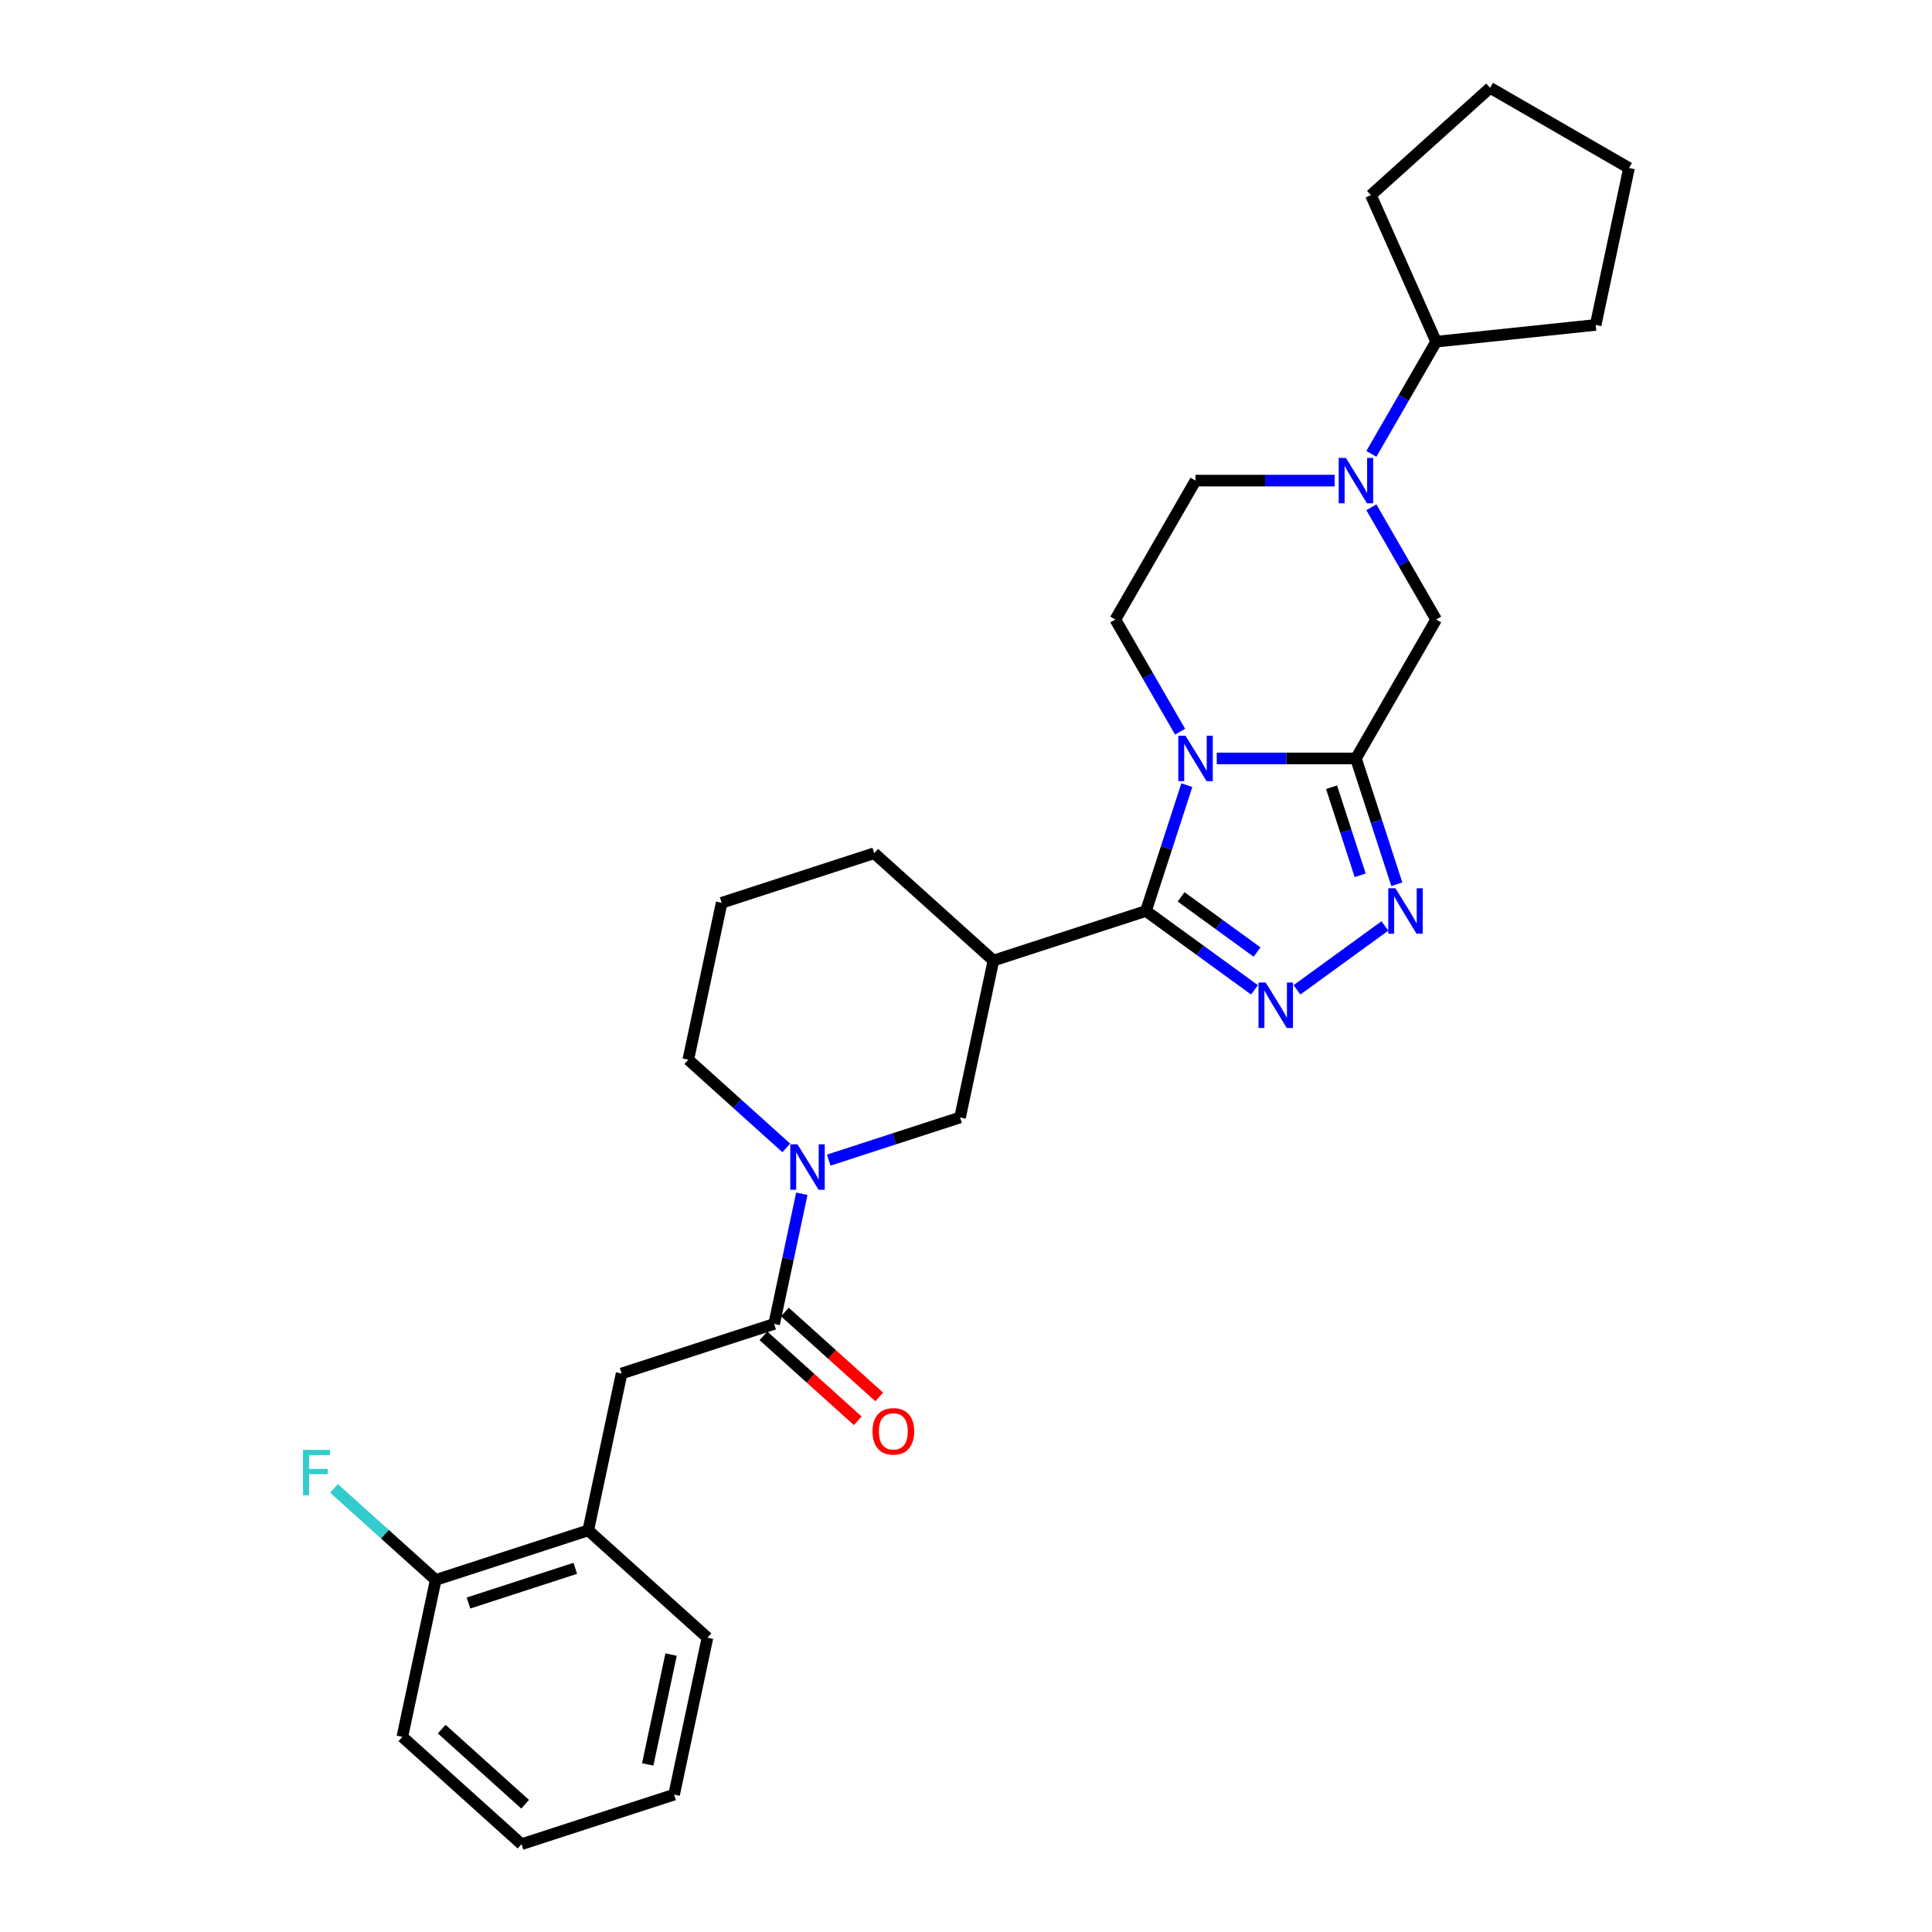 <?xml version='1.0' encoding='iso-8859-1'?>
<svg version='1.1' baseProfile='full'
              xmlns='http://www.w3.org/2000/svg'
                      xmlns:rdkit='http://www.rdkit.org/xml'
                      xmlns:xlink='http://www.w3.org/1999/xlink'
                  xml:space='preserve'
width='1000px' height='1000px' viewBox='0 0 1000 1000'>
<!-- END OF HEADER -->
<rect style='opacity:1.0;fill:#FFFFFF;stroke:none' width='1000' height='1000' x='0' y='0'> </rect>
<path class='bond-0' d='M 614.31,406.394 L 603.729,438.958' style='fill:none;fill-rule:evenodd;stroke:#0000FF;stroke-width:6px;stroke-linecap:butt;stroke-linejoin:miter;stroke-opacity:1' />
<path class='bond-0' d='M 603.729,438.958 L 593.148,471.523' style='fill:none;fill-rule:evenodd;stroke:#000000;stroke-width:6px;stroke-linecap:butt;stroke-linejoin:miter;stroke-opacity:1' />
<path class='bond-1' d='M 629.797,392.562 L 665.813,392.562' style='fill:none;fill-rule:evenodd;stroke:#0000FF;stroke-width:6px;stroke-linecap:butt;stroke-linejoin:miter;stroke-opacity:1' />
<path class='bond-1' d='M 665.813,392.562 L 701.829,392.562' style='fill:none;fill-rule:evenodd;stroke:#000000;stroke-width:6px;stroke-linecap:butt;stroke-linejoin:miter;stroke-opacity:1' />
<path class='bond-10' d='M 610.818,378.73 L 594.055,349.695' style='fill:none;fill-rule:evenodd;stroke:#0000FF;stroke-width:6px;stroke-linecap:butt;stroke-linejoin:miter;stroke-opacity:1' />
<path class='bond-10' d='M 594.055,349.695 L 577.292,320.66' style='fill:none;fill-rule:evenodd;stroke:#000000;stroke-width:6px;stroke-linecap:butt;stroke-linejoin:miter;stroke-opacity:1' />
<path class='bond-2' d='M 593.148,471.523 L 621.236,491.93' style='fill:none;fill-rule:evenodd;stroke:#000000;stroke-width:6px;stroke-linecap:butt;stroke-linejoin:miter;stroke-opacity:1' />
<path class='bond-2' d='M 621.236,491.93 L 649.324,512.338' style='fill:none;fill-rule:evenodd;stroke:#0000FF;stroke-width:6px;stroke-linecap:butt;stroke-linejoin:miter;stroke-opacity:1' />
<path class='bond-2' d='M 611.335,464.212 L 630.996,478.497' style='fill:none;fill-rule:evenodd;stroke:#000000;stroke-width:6px;stroke-linecap:butt;stroke-linejoin:miter;stroke-opacity:1' />
<path class='bond-2' d='M 630.996,478.497 L 650.658,492.782' style='fill:none;fill-rule:evenodd;stroke:#0000FF;stroke-width:6px;stroke-linecap:butt;stroke-linejoin:miter;stroke-opacity:1' />
<path class='bond-4' d='M 593.148,471.523 L 514.187,497.179' style='fill:none;fill-rule:evenodd;stroke:#000000;stroke-width:6px;stroke-linecap:butt;stroke-linejoin:miter;stroke-opacity:1' />
<path class='bond-3' d='M 701.829,392.562 L 712.41,425.126' style='fill:none;fill-rule:evenodd;stroke:#000000;stroke-width:6px;stroke-linecap:butt;stroke-linejoin:miter;stroke-opacity:1' />
<path class='bond-3' d='M 712.41,425.126 L 722.991,457.691' style='fill:none;fill-rule:evenodd;stroke:#0000FF;stroke-width:6px;stroke-linecap:butt;stroke-linejoin:miter;stroke-opacity:1' />
<path class='bond-3' d='M 689.211,407.462 L 696.618,430.258' style='fill:none;fill-rule:evenodd;stroke:#000000;stroke-width:6px;stroke-linecap:butt;stroke-linejoin:miter;stroke-opacity:1' />
<path class='bond-3' d='M 696.618,430.258 L 704.025,453.053' style='fill:none;fill-rule:evenodd;stroke:#0000FF;stroke-width:6px;stroke-linecap:butt;stroke-linejoin:miter;stroke-opacity:1' />
<path class='bond-8' d='M 701.829,392.562 L 743.342,320.66' style='fill:none;fill-rule:evenodd;stroke:#000000;stroke-width:6px;stroke-linecap:butt;stroke-linejoin:miter;stroke-opacity:1' />
<path class='bond-30' d='M 671.309,512.338 L 716.833,479.263' style='fill:none;fill-rule:evenodd;stroke:#0000FF;stroke-width:6px;stroke-linecap:butt;stroke-linejoin:miter;stroke-opacity:1' />
<path class='bond-9' d='M 514.187,497.179 L 496.925,578.39' style='fill:none;fill-rule:evenodd;stroke:#000000;stroke-width:6px;stroke-linecap:butt;stroke-linejoin:miter;stroke-opacity:1' />
<path class='bond-19' d='M 514.187,497.179 L 452.487,441.625' style='fill:none;fill-rule:evenodd;stroke:#000000;stroke-width:6px;stroke-linecap:butt;stroke-linejoin:miter;stroke-opacity:1' />
<path class='bond-5' d='M 428.956,600.475 L 462.94,589.432' style='fill:none;fill-rule:evenodd;stroke:#0000FF;stroke-width:6px;stroke-linecap:butt;stroke-linejoin:miter;stroke-opacity:1' />
<path class='bond-5' d='M 462.94,589.432 L 496.925,578.39' style='fill:none;fill-rule:evenodd;stroke:#000000;stroke-width:6px;stroke-linecap:butt;stroke-linejoin:miter;stroke-opacity:1' />
<path class='bond-7' d='M 415.023,617.878 L 407.862,651.568' style='fill:none;fill-rule:evenodd;stroke:#0000FF;stroke-width:6px;stroke-linecap:butt;stroke-linejoin:miter;stroke-opacity:1' />
<path class='bond-7' d='M 407.862,651.568 L 400.701,685.257' style='fill:none;fill-rule:evenodd;stroke:#000000;stroke-width:6px;stroke-linecap:butt;stroke-linejoin:miter;stroke-opacity:1' />
<path class='bond-31' d='M 406.971,594.149 L 381.617,571.32' style='fill:none;fill-rule:evenodd;stroke:#0000FF;stroke-width:6px;stroke-linecap:butt;stroke-linejoin:miter;stroke-opacity:1' />
<path class='bond-31' d='M 381.617,571.32 L 356.264,548.492' style='fill:none;fill-rule:evenodd;stroke:#000000;stroke-width:6px;stroke-linecap:butt;stroke-linejoin:miter;stroke-opacity:1' />
<path class='bond-6' d='M 690.837,248.758 L 654.821,248.758' style='fill:none;fill-rule:evenodd;stroke:#0000FF;stroke-width:6px;stroke-linecap:butt;stroke-linejoin:miter;stroke-opacity:1' />
<path class='bond-6' d='M 654.821,248.758 L 618.804,248.758' style='fill:none;fill-rule:evenodd;stroke:#000000;stroke-width:6px;stroke-linecap:butt;stroke-linejoin:miter;stroke-opacity:1' />
<path class='bond-15' d='M 709.815,234.926 L 726.579,205.891' style='fill:none;fill-rule:evenodd;stroke:#0000FF;stroke-width:6px;stroke-linecap:butt;stroke-linejoin:miter;stroke-opacity:1' />
<path class='bond-15' d='M 726.579,205.891 L 743.342,176.856' style='fill:none;fill-rule:evenodd;stroke:#000000;stroke-width:6px;stroke-linecap:butt;stroke-linejoin:miter;stroke-opacity:1' />
<path class='bond-29' d='M 709.815,262.59 L 726.579,291.625' style='fill:none;fill-rule:evenodd;stroke:#0000FF;stroke-width:6px;stroke-linecap:butt;stroke-linejoin:miter;stroke-opacity:1' />
<path class='bond-29' d='M 726.579,291.625 L 743.342,320.66' style='fill:none;fill-rule:evenodd;stroke:#000000;stroke-width:6px;stroke-linecap:butt;stroke-linejoin:miter;stroke-opacity:1' />
<path class='bond-11' d='M 400.701,685.257 L 321.74,710.913' style='fill:none;fill-rule:evenodd;stroke:#000000;stroke-width:6px;stroke-linecap:butt;stroke-linejoin:miter;stroke-opacity:1' />
<path class='bond-14' d='M 395.146,691.427 L 419.561,713.411' style='fill:none;fill-rule:evenodd;stroke:#000000;stroke-width:6px;stroke-linecap:butt;stroke-linejoin:miter;stroke-opacity:1' />
<path class='bond-14' d='M 419.561,713.411 L 443.977,735.394' style='fill:none;fill-rule:evenodd;stroke:#FF0000;stroke-width:6px;stroke-linecap:butt;stroke-linejoin:miter;stroke-opacity:1' />
<path class='bond-14' d='M 406.257,679.087 L 430.672,701.071' style='fill:none;fill-rule:evenodd;stroke:#000000;stroke-width:6px;stroke-linecap:butt;stroke-linejoin:miter;stroke-opacity:1' />
<path class='bond-14' d='M 430.672,701.071 L 455.088,723.054' style='fill:none;fill-rule:evenodd;stroke:#FF0000;stroke-width:6px;stroke-linecap:butt;stroke-linejoin:miter;stroke-opacity:1' />
<path class='bond-13' d='M 577.292,320.66 L 618.804,248.758' style='fill:none;fill-rule:evenodd;stroke:#000000;stroke-width:6px;stroke-linecap:butt;stroke-linejoin:miter;stroke-opacity:1' />
<path class='bond-12' d='M 321.74,710.913 L 304.478,792.124' style='fill:none;fill-rule:evenodd;stroke:#000000;stroke-width:6px;stroke-linecap:butt;stroke-linejoin:miter;stroke-opacity:1' />
<path class='bond-16' d='M 304.478,792.124 L 225.516,817.78' style='fill:none;fill-rule:evenodd;stroke:#000000;stroke-width:6px;stroke-linecap:butt;stroke-linejoin:miter;stroke-opacity:1' />
<path class='bond-16' d='M 297.765,811.765 L 242.492,829.724' style='fill:none;fill-rule:evenodd;stroke:#000000;stroke-width:6px;stroke-linecap:butt;stroke-linejoin:miter;stroke-opacity:1' />
<path class='bond-21' d='M 304.478,792.124 L 366.178,847.679' style='fill:none;fill-rule:evenodd;stroke:#000000;stroke-width:6px;stroke-linecap:butt;stroke-linejoin:miter;stroke-opacity:1' />
<path class='bond-23' d='M 743.342,176.856 L 709.573,101.009' style='fill:none;fill-rule:evenodd;stroke:#000000;stroke-width:6px;stroke-linecap:butt;stroke-linejoin:miter;stroke-opacity:1' />
<path class='bond-24' d='M 743.342,176.856 L 825.912,168.178' style='fill:none;fill-rule:evenodd;stroke:#000000;stroke-width:6px;stroke-linecap:butt;stroke-linejoin:miter;stroke-opacity:1' />
<path class='bond-17' d='M 225.516,817.78 L 199.2,794.084' style='fill:none;fill-rule:evenodd;stroke:#000000;stroke-width:6px;stroke-linecap:butt;stroke-linejoin:miter;stroke-opacity:1' />
<path class='bond-17' d='M 199.2,794.084 L 172.883,770.389' style='fill:none;fill-rule:evenodd;stroke:#33CCCC;stroke-width:6px;stroke-linecap:butt;stroke-linejoin:miter;stroke-opacity:1' />
<path class='bond-22' d='M 225.516,817.78 L 208.255,898.991' style='fill:none;fill-rule:evenodd;stroke:#000000;stroke-width:6px;stroke-linecap:butt;stroke-linejoin:miter;stroke-opacity:1' />
<path class='bond-18' d='M 356.264,548.492 L 373.525,467.281' style='fill:none;fill-rule:evenodd;stroke:#000000;stroke-width:6px;stroke-linecap:butt;stroke-linejoin:miter;stroke-opacity:1' />
<path class='bond-20' d='M 452.487,441.625 L 373.525,467.281' style='fill:none;fill-rule:evenodd;stroke:#000000;stroke-width:6px;stroke-linecap:butt;stroke-linejoin:miter;stroke-opacity:1' />
<path class='bond-25' d='M 366.178,847.679 L 348.916,928.889' style='fill:none;fill-rule:evenodd;stroke:#000000;stroke-width:6px;stroke-linecap:butt;stroke-linejoin:miter;stroke-opacity:1' />
<path class='bond-25' d='M 347.346,856.408 L 335.263,913.255' style='fill:none;fill-rule:evenodd;stroke:#000000;stroke-width:6px;stroke-linecap:butt;stroke-linejoin:miter;stroke-opacity:1' />
<path class='bond-33' d='M 208.255,898.991 L 269.954,954.545' style='fill:none;fill-rule:evenodd;stroke:#000000;stroke-width:6px;stroke-linecap:butt;stroke-linejoin:miter;stroke-opacity:1' />
<path class='bond-33' d='M 228.62,894.984 L 271.81,933.872' style='fill:none;fill-rule:evenodd;stroke:#000000;stroke-width:6px;stroke-linecap:butt;stroke-linejoin:miter;stroke-opacity:1' />
<path class='bond-28' d='M 709.573,101.009 L 771.272,45.455' style='fill:none;fill-rule:evenodd;stroke:#000000;stroke-width:6px;stroke-linecap:butt;stroke-linejoin:miter;stroke-opacity:1' />
<path class='bond-27' d='M 825.912,168.178 L 843.174,86.967' style='fill:none;fill-rule:evenodd;stroke:#000000;stroke-width:6px;stroke-linecap:butt;stroke-linejoin:miter;stroke-opacity:1' />
<path class='bond-26' d='M 348.916,928.889 L 269.954,954.545' style='fill:none;fill-rule:evenodd;stroke:#000000;stroke-width:6px;stroke-linecap:butt;stroke-linejoin:miter;stroke-opacity:1' />
<path class='bond-32' d='M 843.174,86.967 L 771.272,45.455' style='fill:none;fill-rule:evenodd;stroke:#000000;stroke-width:6px;stroke-linecap:butt;stroke-linejoin:miter;stroke-opacity:1' />
<path  class='atom-0' d='M 613.607 380.805
L 621.312 393.259
Q 622.075 394.488, 623.304 396.713
Q 624.533 398.938, 624.599 399.071
L 624.599 380.805
L 627.721 380.805
L 627.721 404.318
L 624.5 404.318
L 616.23 390.702
Q 615.267 389.108, 614.238 387.281
Q 613.242 385.455, 612.943 384.89
L 612.943 404.318
L 609.887 404.318
L 609.887 380.805
L 613.607 380.805
' fill='#0000FF'/>
<path  class='atom-3' d='M 655.119 508.568
L 662.824 521.022
Q 663.588 522.25, 664.817 524.475
Q 666.046 526.7, 666.112 526.833
L 666.112 508.568
L 669.234 508.568
L 669.234 532.08
L 666.012 532.08
L 657.743 518.464
Q 656.78 516.87, 655.75 515.044
Q 654.754 513.217, 654.455 512.653
L 654.455 532.08
L 651.4 532.08
L 651.4 508.568
L 655.119 508.568
' fill='#0000FF'/>
<path  class='atom-4' d='M 722.288 459.767
L 729.993 472.221
Q 730.757 473.449, 731.985 475.674
Q 733.214 477.9, 733.281 478.032
L 733.281 459.767
L 736.402 459.767
L 736.402 483.28
L 733.181 483.28
L 724.912 469.663
Q 723.949 468.069, 722.919 466.243
Q 721.923 464.416, 721.624 463.852
L 721.624 483.28
L 718.569 483.28
L 718.569 459.767
L 722.288 459.767
' fill='#0000FF'/>
<path  class='atom-6' d='M 412.766 592.29
L 420.471 604.744
Q 421.234 605.972, 422.463 608.198
Q 423.692 610.423, 423.758 610.555
L 423.758 592.29
L 426.88 592.29
L 426.88 615.803
L 423.659 615.803
L 415.389 602.187
Q 414.426 600.592, 413.397 598.766
Q 412.401 596.939, 412.102 596.375
L 412.102 615.803
L 409.046 615.803
L 409.046 592.29
L 412.766 592.29
' fill='#0000FF'/>
<path  class='atom-7' d='M 696.632 237.002
L 704.337 249.456
Q 705.1 250.684, 706.329 252.909
Q 707.558 255.134, 707.624 255.267
L 707.624 237.002
L 710.746 237.002
L 710.746 260.514
L 707.525 260.514
L 699.256 246.898
Q 698.292 245.304, 697.263 243.478
Q 696.267 241.651, 695.968 241.087
L 695.968 260.514
L 692.912 260.514
L 692.912 237.002
L 696.632 237.002
' fill='#0000FF'/>
<path  class='atom-15' d='M 451.608 740.878
Q 451.608 735.232, 454.397 732.077
Q 457.187 728.922, 462.401 728.922
Q 467.615 728.922, 470.405 732.077
Q 473.194 735.232, 473.194 740.878
Q 473.194 746.59, 470.371 749.845
Q 467.549 753.066, 462.401 753.066
Q 457.22 753.066, 454.397 749.845
Q 451.608 746.623, 451.608 740.878
M 462.401 750.409
Q 465.988 750.409, 467.914 748.018
Q 469.873 745.594, 469.873 740.878
Q 469.873 736.262, 467.914 733.937
Q 465.988 731.579, 462.401 731.579
Q 458.814 731.579, 456.855 733.904
Q 454.929 736.229, 454.929 740.878
Q 454.929 745.627, 456.855 748.018
Q 458.814 750.409, 462.401 750.409
' fill='#FF0000'/>
<path  class='atom-18' d='M 156.826 750.469
L 170.807 750.469
L 170.807 753.159
L 159.981 753.159
L 159.981 760.299
L 169.612 760.299
L 169.612 763.023
L 159.981 763.023
L 159.981 773.982
L 156.826 773.982
L 156.826 750.469
' fill='#33CCCC'/>
</svg>
